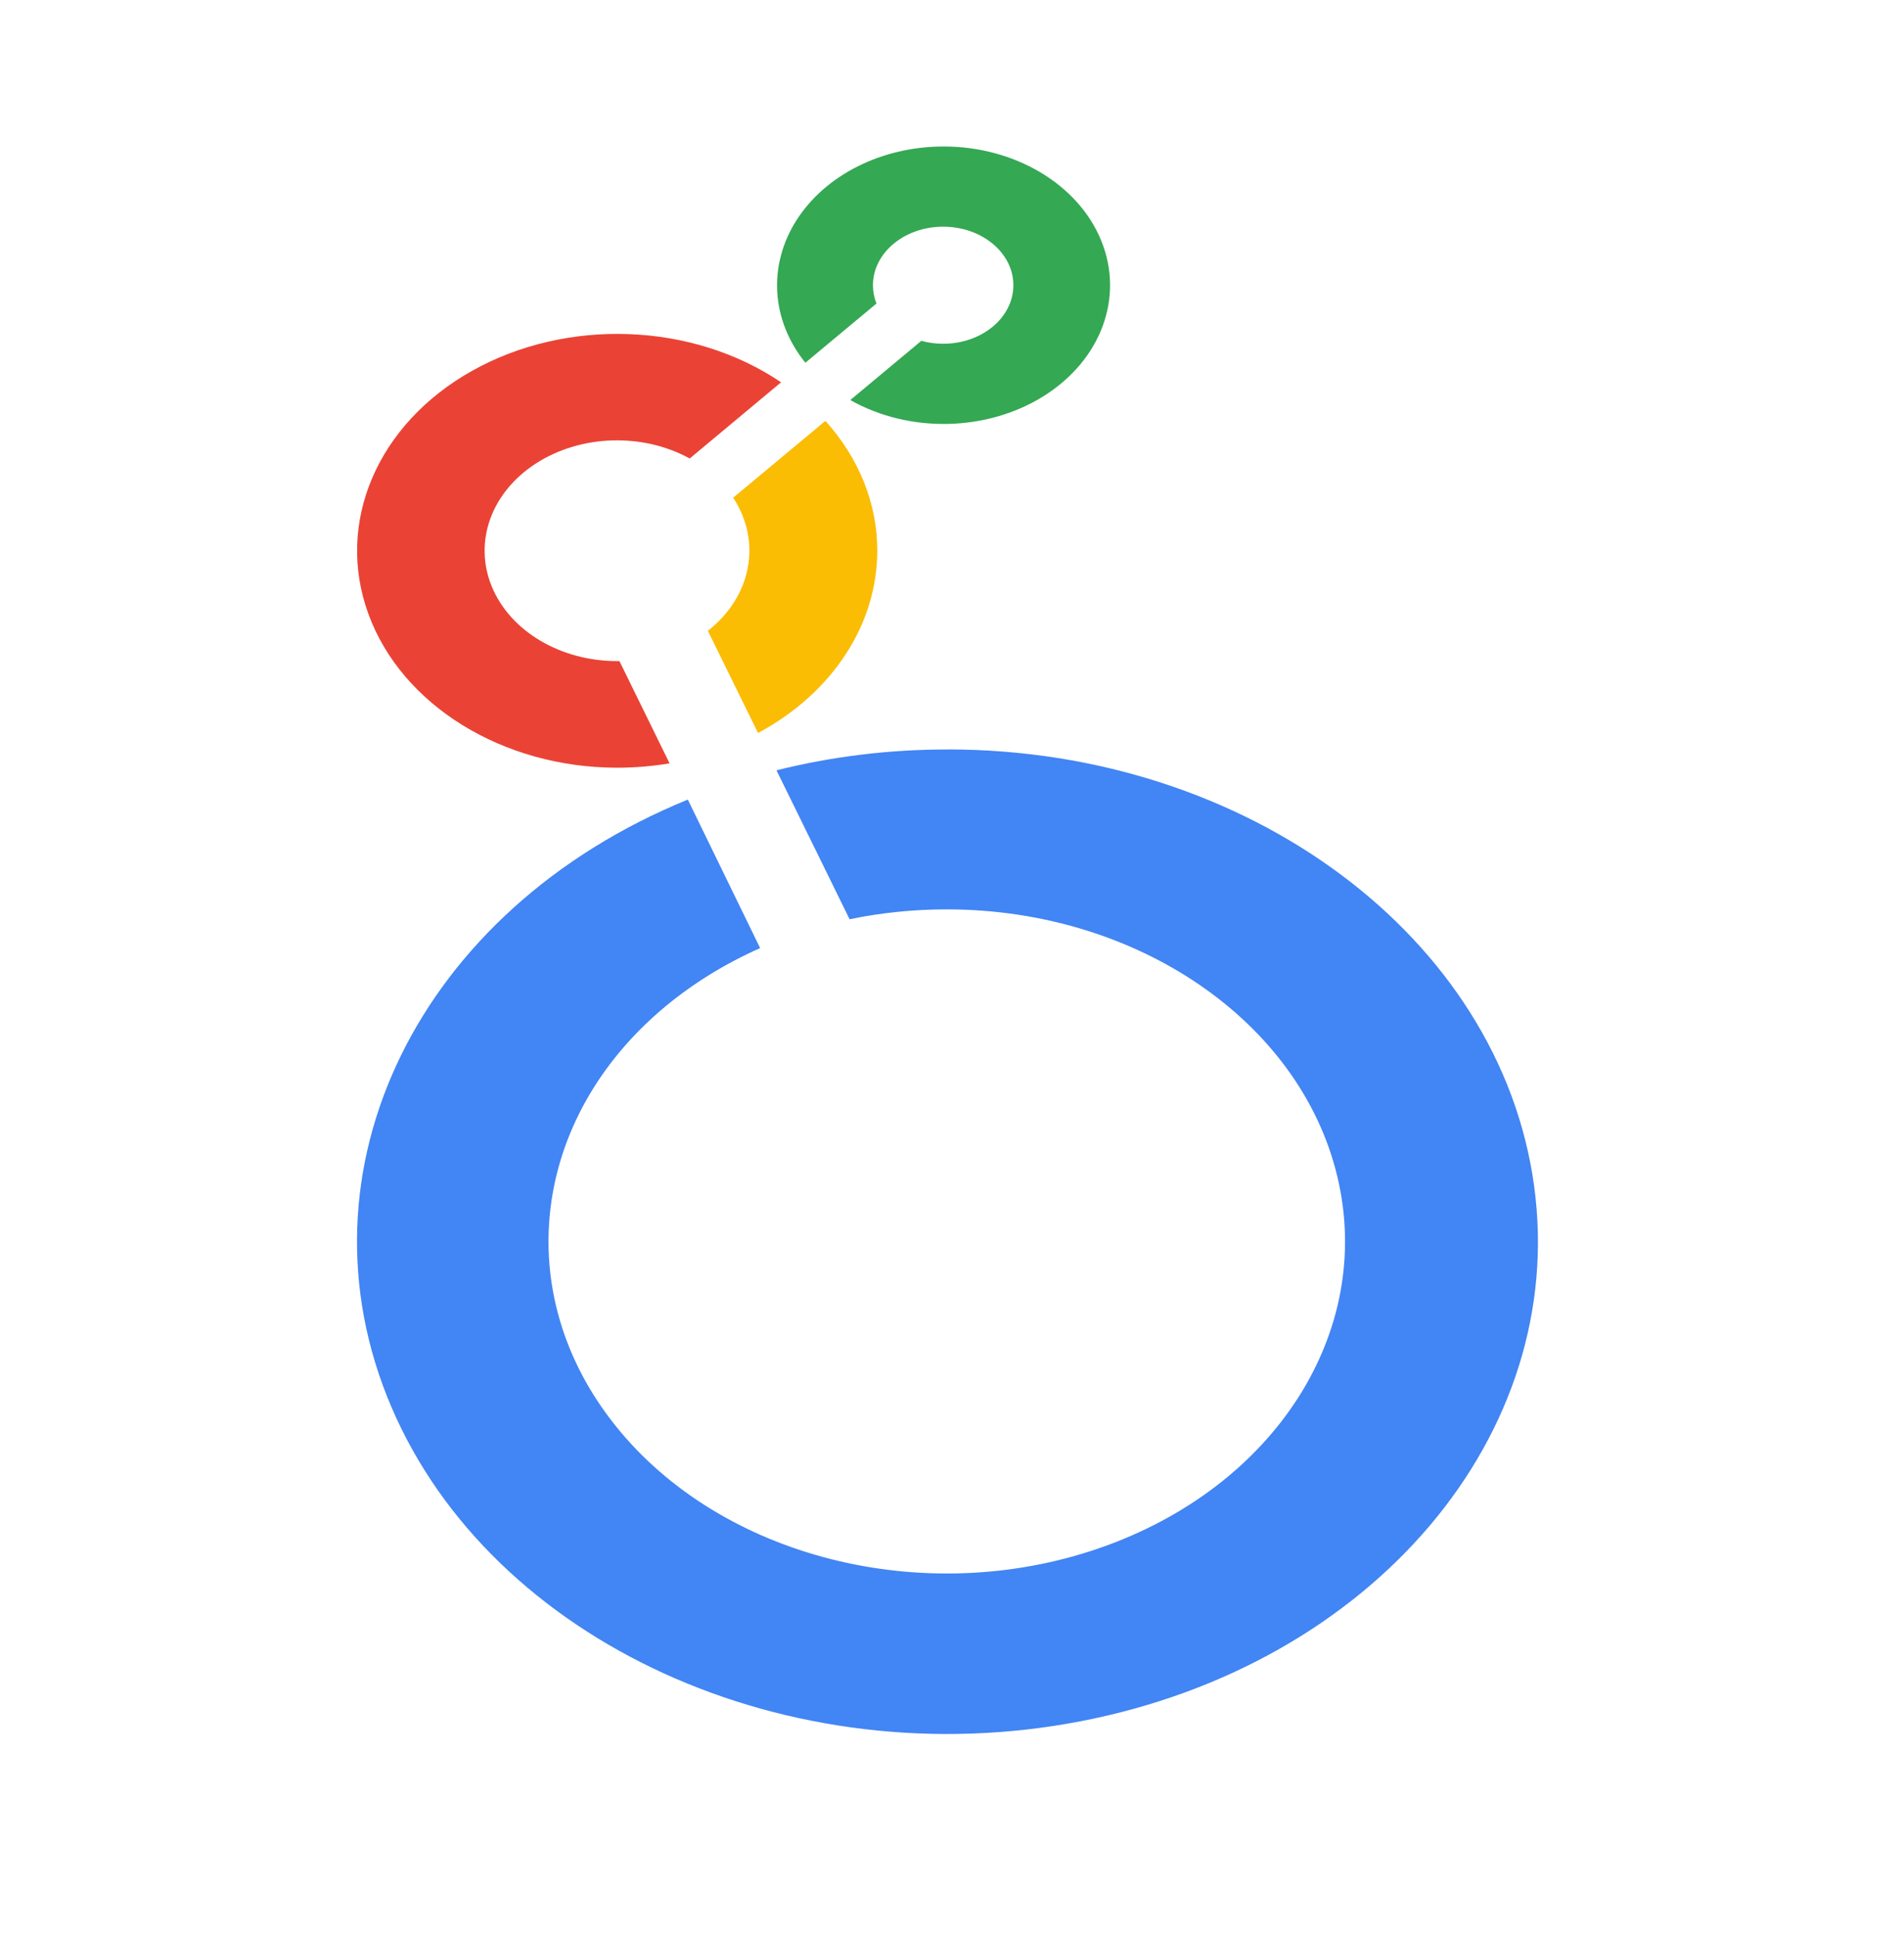 <svg width="60" height="61" viewBox="0 0 60 61" fill="none" xmlns="http://www.w3.org/2000/svg">
<path d="M29.731 4.614C27.793 4.615 26.014 5.506 25.103 6.931C24.192 8.357 24.298 10.085 25.379 11.425L27.62 9.56C27.546 9.374 27.509 9.179 27.509 8.983C27.509 7.965 28.5 7.14 29.721 7.14C30.943 7.14 31.934 7.965 31.934 8.983C31.934 10.002 30.943 10.827 29.721 10.827C29.487 10.828 29.255 10.796 29.033 10.735L26.795 12.6C28.658 13.653 31.12 13.597 32.912 12.461C34.704 11.325 35.426 9.362 34.705 7.585C33.984 5.807 31.983 4.612 29.731 4.614Z" fill="#34A853"/>
<path d="M27.645 17.349C27.649 15.873 27.075 14.436 26.011 13.256L23.104 15.676C24.013 17.062 23.686 18.785 22.307 19.869L23.888 23.087C26.229 21.831 27.644 19.669 27.645 17.349Z" fill="#FBBC04"/>
<path d="M19.52 20.822H19.444C17.661 20.822 16.074 19.878 15.497 18.471C14.919 17.066 15.478 15.509 16.888 14.598C18.297 13.688 20.245 13.624 21.735 14.441L24.614 12.041C21.815 10.15 17.861 10.004 14.872 11.682C11.883 13.36 10.559 16.468 11.61 19.34C12.661 22.213 15.84 24.177 19.444 24.18C20 24.18 20.555 24.134 21.1 24.043L19.52 20.822Z" fill="#EA4335"/>
<path d="M29.842 23.606C28.022 23.605 26.212 23.826 24.469 24.262L26.773 28.953C27.776 28.745 28.805 28.641 29.838 28.642C35.825 28.643 40.977 32.169 42.144 37.062C43.311 41.955 40.167 46.854 34.636 48.763C29.104 50.671 22.725 49.058 19.399 44.909C16.074 40.761 16.727 35.232 20.961 31.705C21.844 30.971 22.853 30.35 23.954 29.861L21.675 25.184C13.181 28.65 9.16 36.875 12.328 44.301C15.496 51.727 24.845 55.991 34.059 54.212C43.272 52.432 49.418 45.176 48.343 37.346C47.268 29.516 39.315 23.603 29.858 23.604L29.842 23.606Z" fill="#4285F4"/>
</svg>
